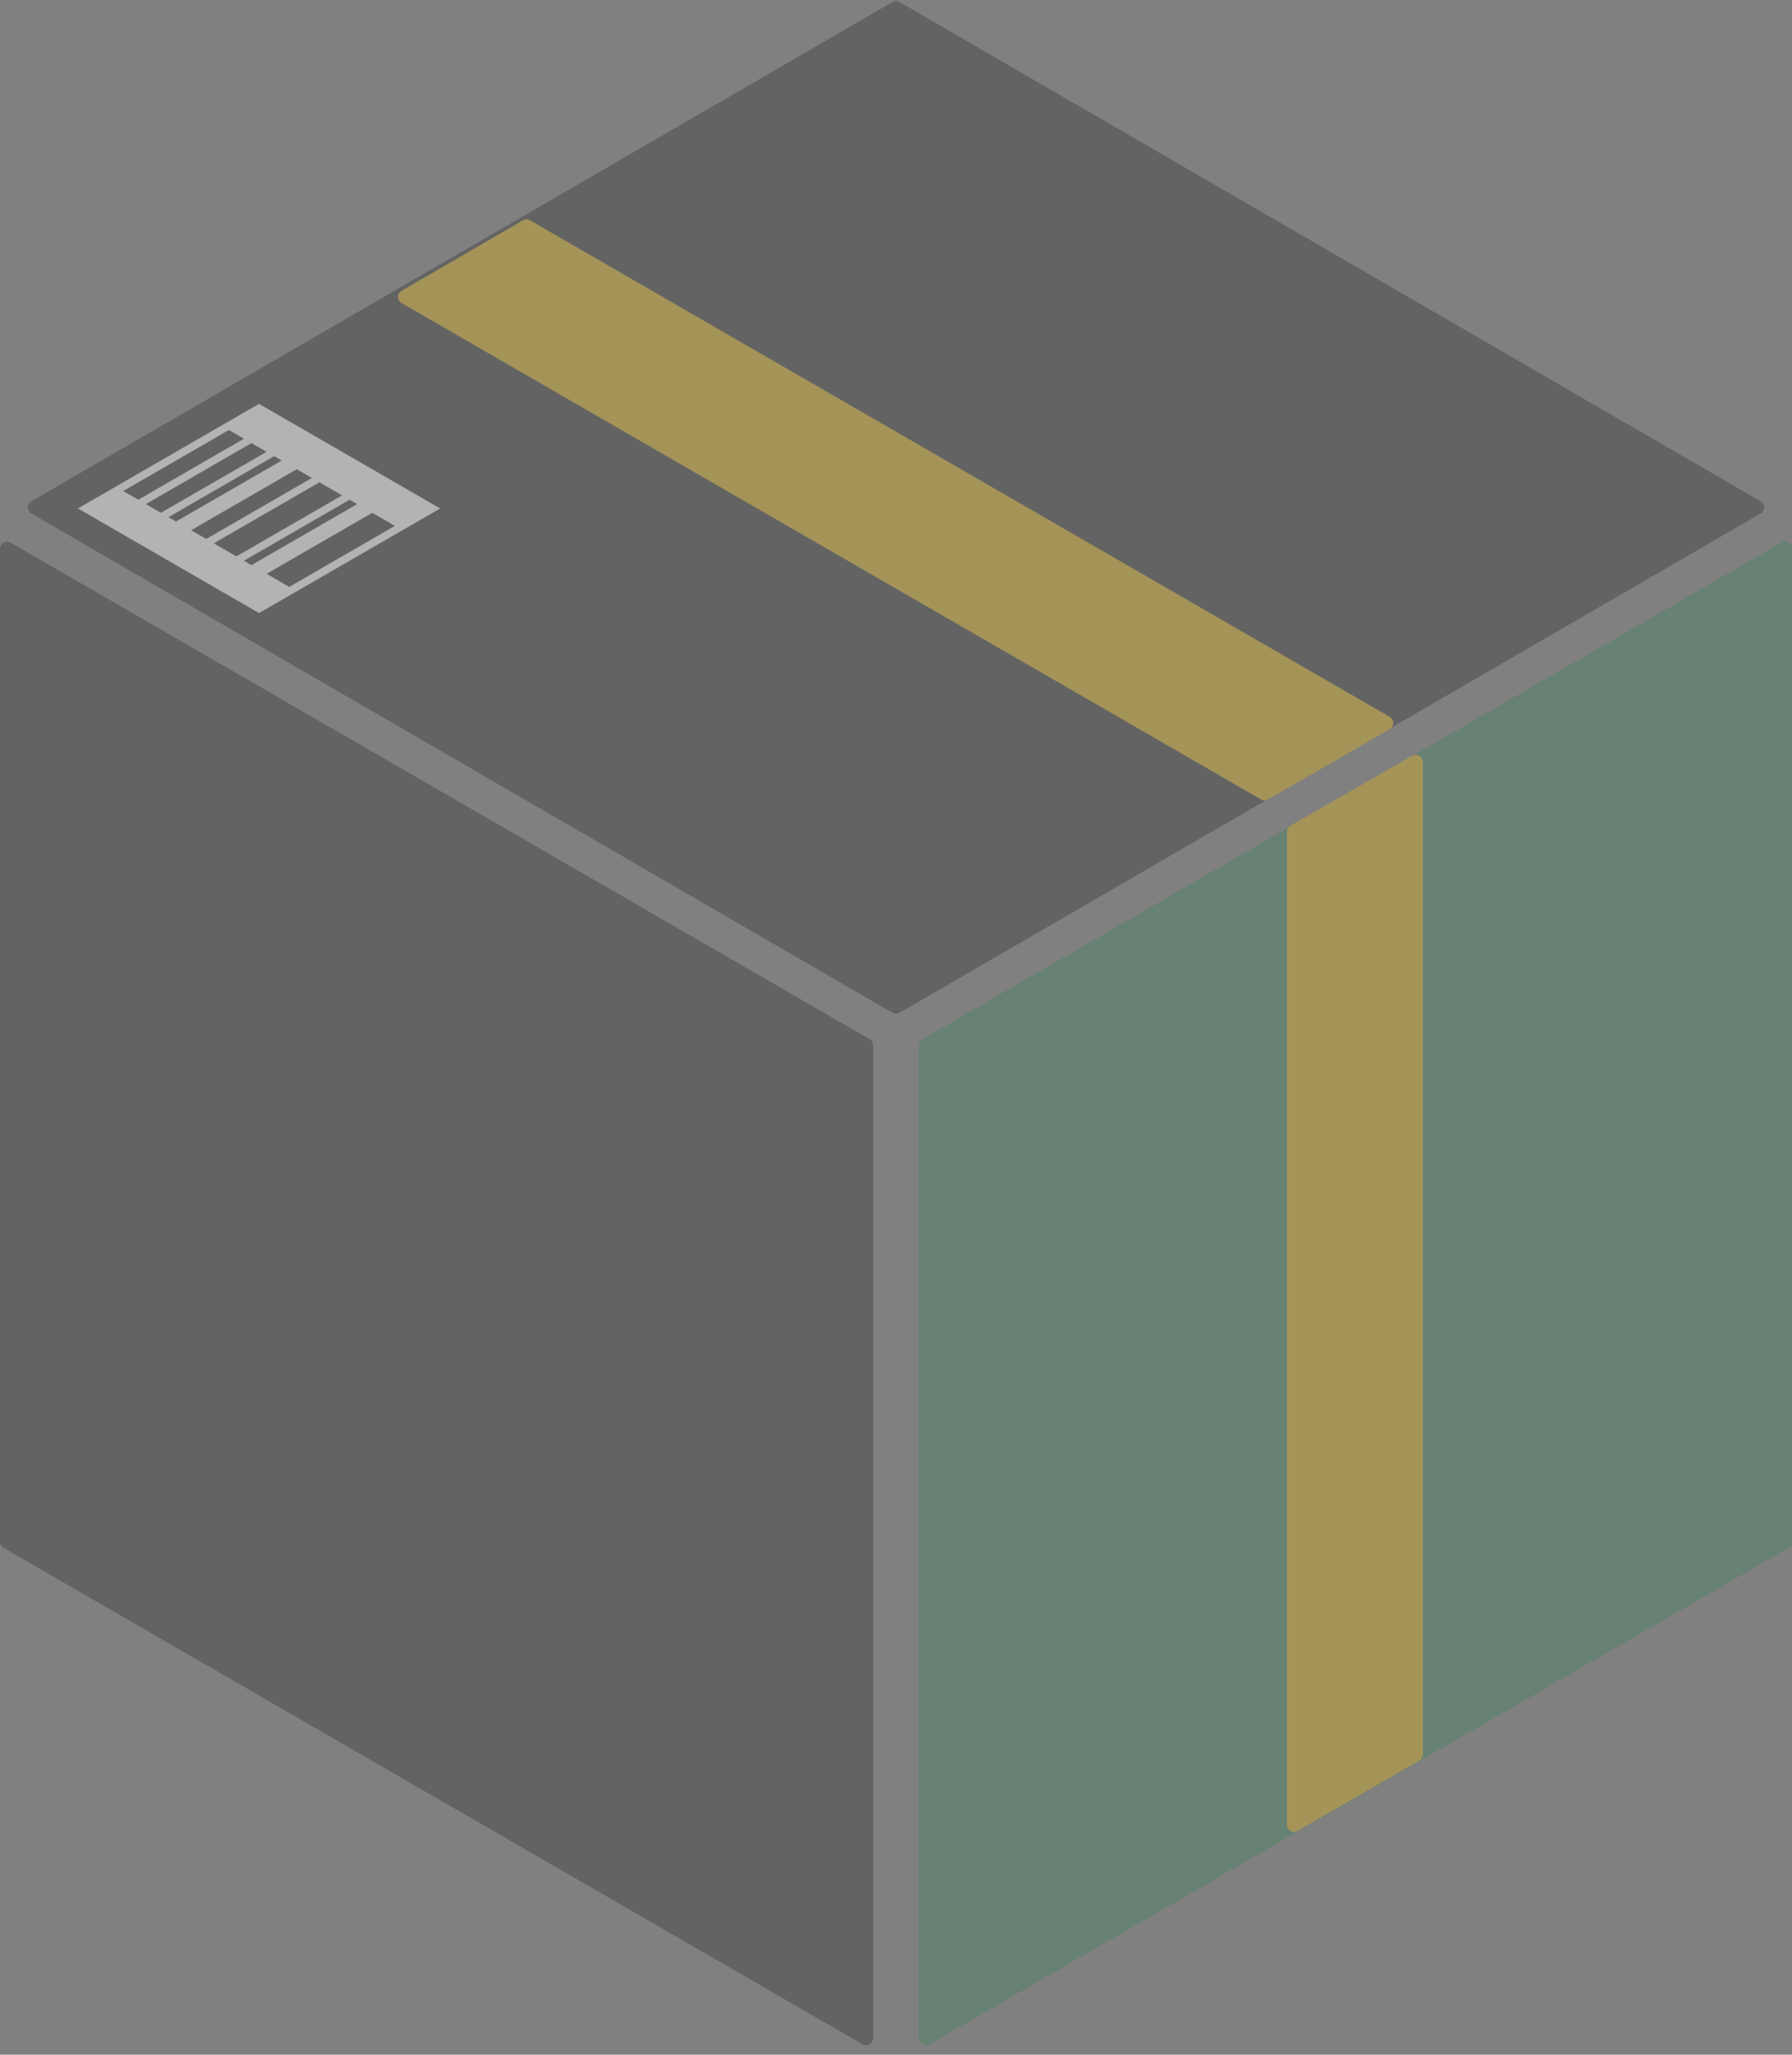<svg width="253" height="290" viewBox="0 0 253 290" fill="none" xmlns="http://www.w3.org/2000/svg">
<rect x="0" y="0" width="253" height="290" fill="#808080" stroke="none"/>
<g opacity="0.4">
<path d="M123.272 287.662C123.272 288.432 122.439 288.913 121.772 288.528L0.5 218.46C0.191 218.281 0.001 217.951 0.001 217.594L0.001 77.457C0.001 76.687 0.834 76.206 1.501 76.591L122.773 146.659C123.082 146.837 123.272 147.167 123.272 147.525L123.272 287.662Z" fill="#383838"/>
<path d="M127.001 142.939C126.691 143.119 126.308 143.119 125.998 142.939L4.427 72.48C3.762 72.095 3.762 71.135 4.427 70.75L125.998 0.291C126.308 0.111 126.691 0.111 127.001 0.291L248.572 70.75C249.236 71.135 249.236 72.095 248.572 72.48L127.001 142.939Z" fill="#383838"/>
<path d="M253 217.594C253 217.951 252.81 218.281 252.5 218.46L131.229 288.528C130.562 288.913 129.728 288.432 129.728 287.662L129.728 147.525C129.728 147.167 129.919 146.837 130.228 146.659L251.5 76.591C252.166 76.206 253 76.687 253 77.457L253 217.594Z" fill="#428260"/>
<path d="M74.835 31.099C74.525 30.92 74.143 30.921 73.833 31.1L56.695 41.043C56.03 41.429 56.031 42.389 56.697 42.774L178.031 112.826C178.34 113.005 178.722 113.005 179.031 112.826L196.206 102.905C196.872 102.52 196.872 101.558 196.206 101.173L74.835 31.099Z" fill="#DBB11B"/>
<path d="M181.7 117.399C181.7 117.041 181.892 116.71 182.202 116.532L199.381 106.661C200.048 106.278 200.88 106.759 200.88 107.528V247.633C200.88 247.99 200.689 248.32 200.379 248.499L183.2 258.412C182.533 258.797 181.7 258.315 181.7 257.546V117.399Z" fill="#DBB11B"/>
<g clip-path="url(#clip0_405_2378)">
<rect width="29.526" height="29.526" transform="matrix(0.866 0.5 -0.866 0.5 36.572 57)" fill="white"/>
<path d="M17.394 69.302L32.31 60.691L34.441 61.921L19.525 70.532L17.394 69.302ZM20.59 71.147L35.507 62.536L37.638 63.766L22.721 72.377L20.59 71.147ZM23.787 72.992L38.703 64.381L39.769 64.996L24.852 73.608L23.787 72.992ZM26.983 74.838L41.9 66.226L44.031 67.457L29.114 76.068L26.983 74.838ZM30.18 76.683L45.096 68.072L48.292 69.917L33.376 78.528L30.18 76.683ZM34.441 79.143L49.358 70.532L50.423 71.147L35.507 79.758L34.441 79.143ZM37.638 80.989L52.554 72.377L55.751 74.223L40.834 82.834L37.638 80.989Z" fill="#383838"/>
</g>
</g>
<defs>
<clipPath id="clip0_405_2378">
<rect width="29.526" height="29.526" fill="white" transform="matrix(0.866 0.5 -0.866 0.5 36.572 57)"/>
</clipPath>
</defs>
</svg>
